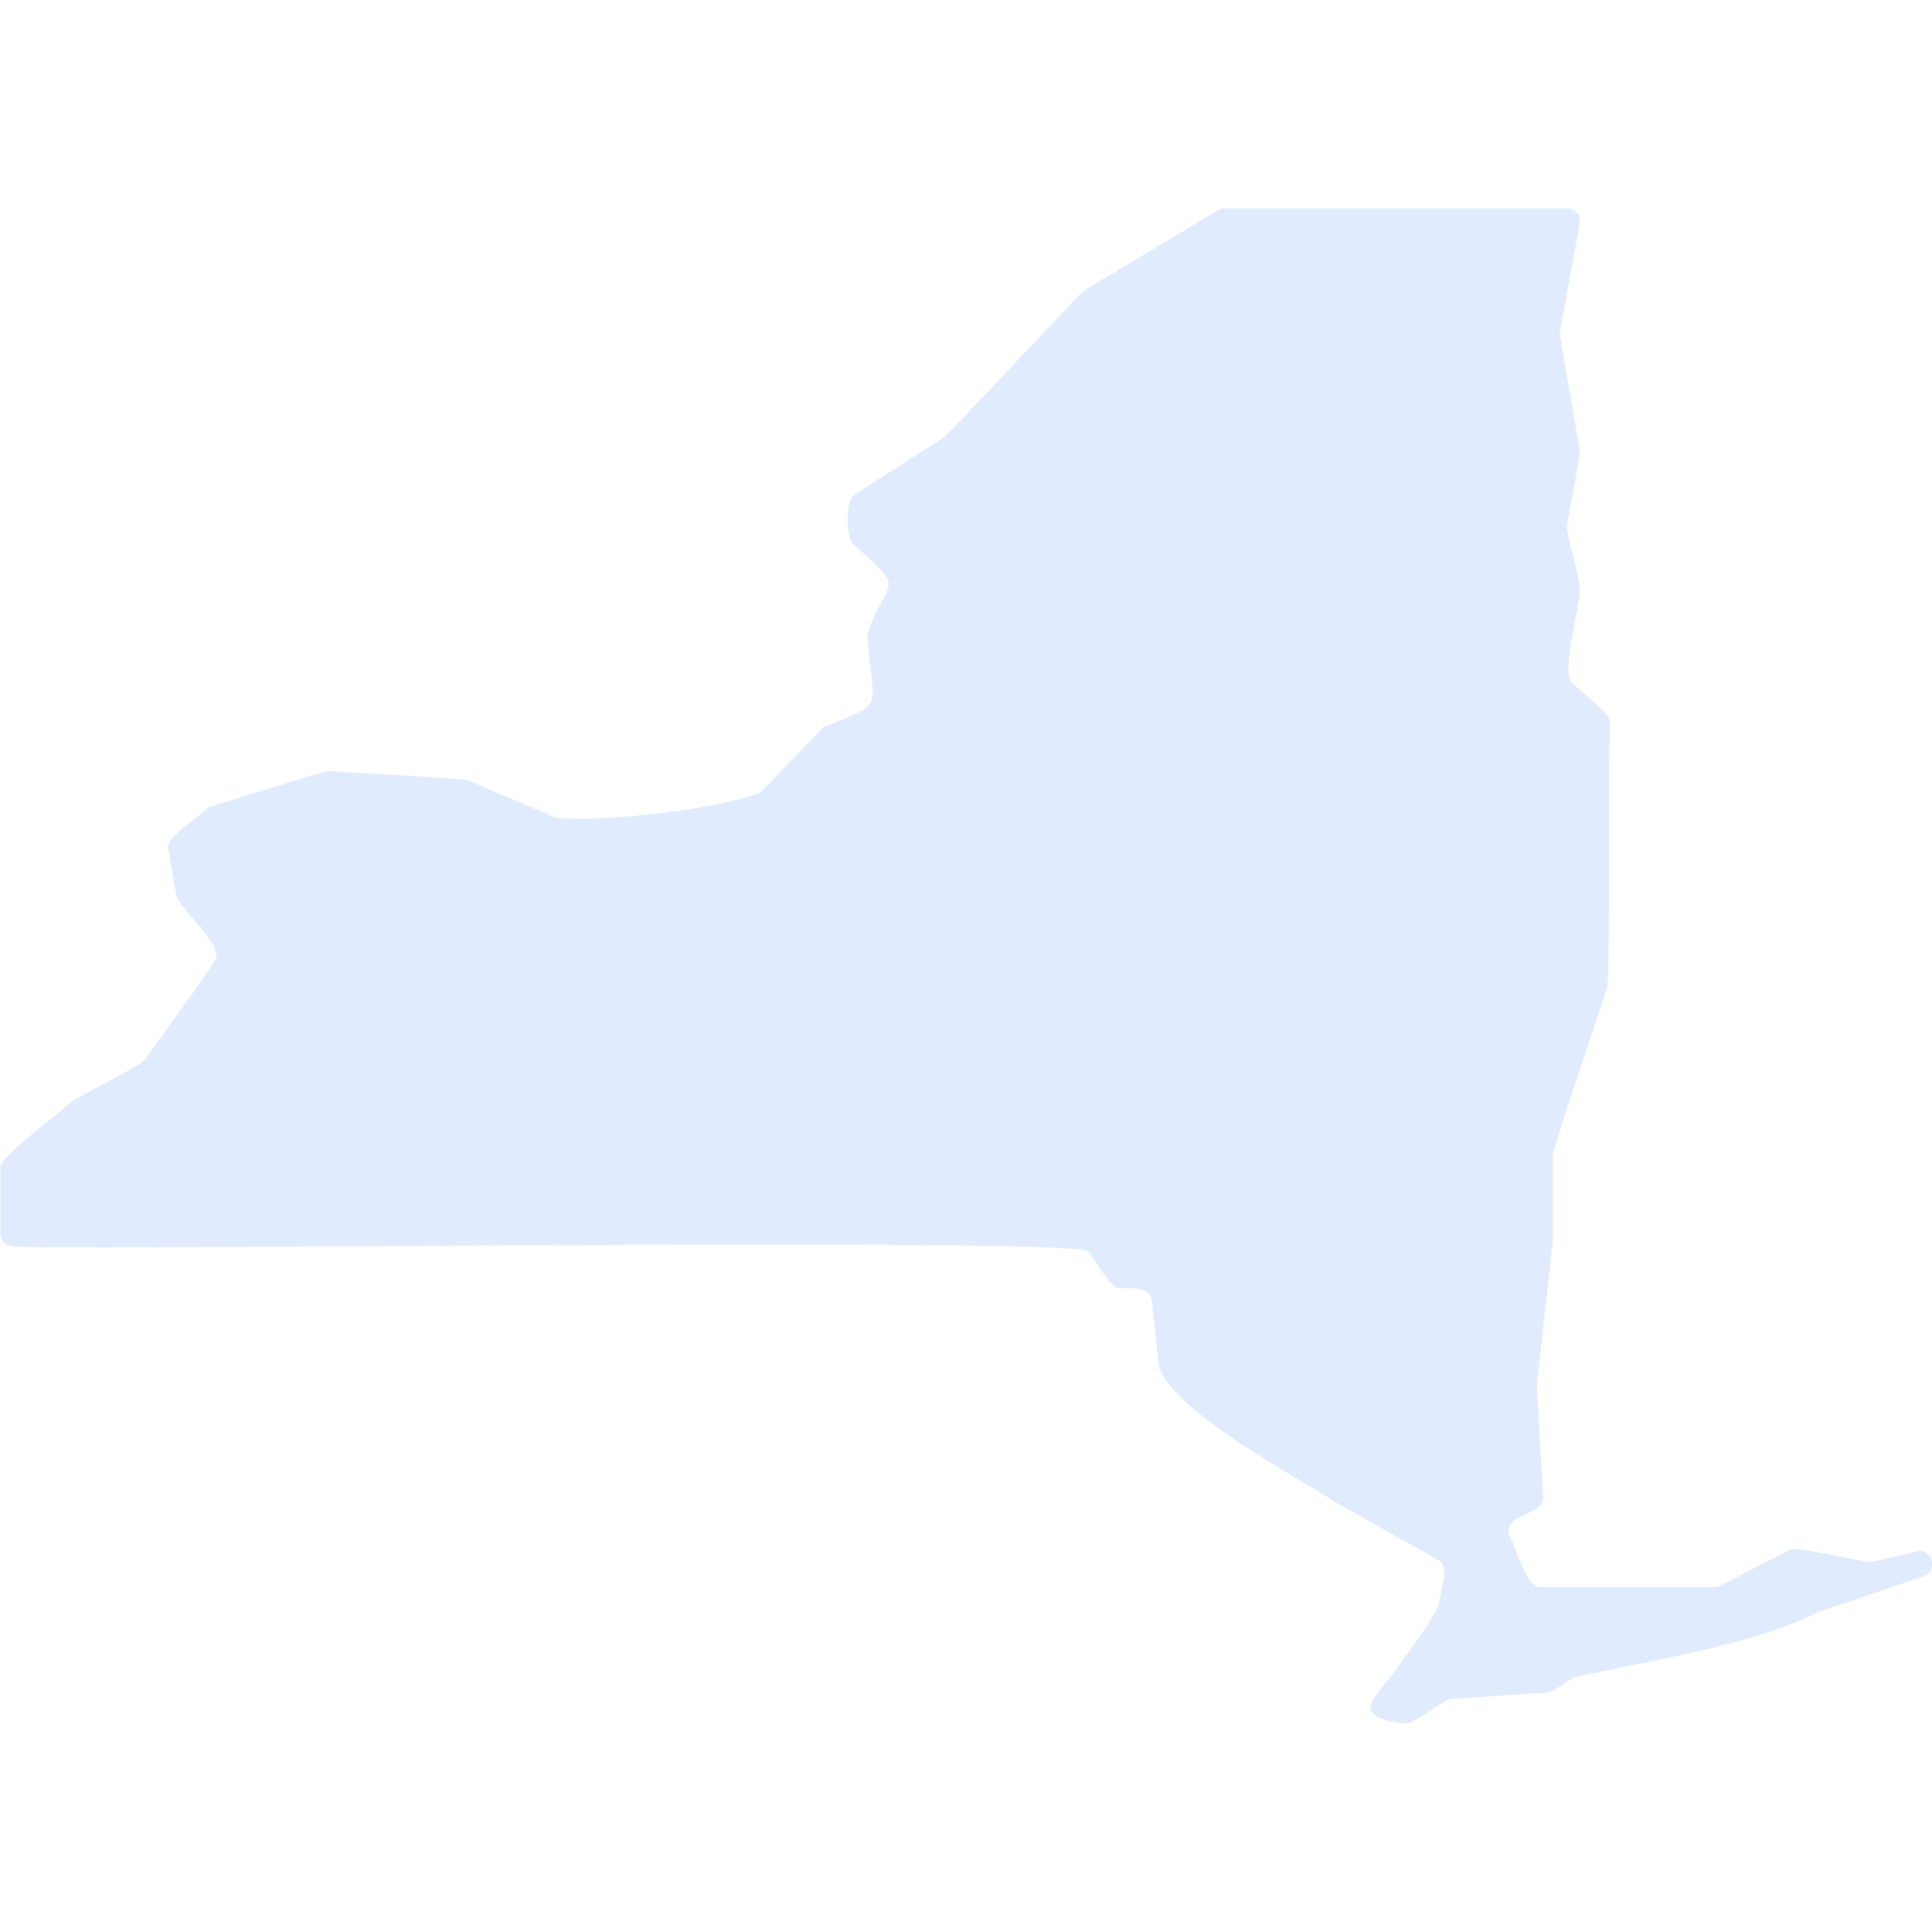 <?xml version="1.0" encoding="UTF-8"?><svg id="Layer_2" xmlns="http://www.w3.org/2000/svg" xmlns:xlink="http://www.w3.org/1999/xlink" viewBox="0 0 300 300"><defs><style>.cls-1{fill:#E0EBFE;}.cls-2{fill:none;}.cls-3{clip-path:url(#clippath);}</style><clipPath id="clippath"><rect class="cls-2" width="300" height="300"/></clipPath></defs><g id="States"><g id="New_York"><g class="cls-3"><path class="cls-1" d="M297.63,240.96c-.77-.02-6.99,1.81-7.56,1.52-.62.14-12.04-2.61-12.28-1.76,0,0-10.69,5.51-10.69,5.51-.28.15-.59.22-.91.22h-26.98c-2.07.49-3.98-6.77-4.8-7.89-.42-.96-.04-2.08.89-2.57,1.1-.82,4.62-1.66,4.32-3.6,0,0-.98-17.38-.98-17.38.07-.6,2.4-21.67,2.48-22.29,0,0,0-13.42,0-13.42-.11-.58,8.33-25.35,8.42-25.95.49-.76.19-40.21.45-40.97.5-1.5-5.43-5.5-5.98-6.54-1.61-.88,1.44-12.81,1.31-14.19.2-1.12-2.23-8.91-2-10.01,0,0,1.99-10.97,1.99-10.97.04-.23.04-.46,0-.69l-3.07-17.77c-.04-.23-.04-.46,0-.69l3.06-16.84c.22-1.22-.72-2.34-1.96-2.34h-53.16c-.36,0-.72.1-1.02.28l-20.6,12.36c-.97.57-21.14,22.39-22.09,22.99,0,0-13.8,8.87-13.8,8.87-1.47.86-1.26,6.48-.29,7.57,8.89,7.94,5.27,4.9,2.27,14.18.91,12.37,3.12,10.19-6.75,14.31,0,0-9.9,10.23-9.9,10.23-7.08,2.6-24.14,4.58-31.73,3.84,0,0-13.49-5.74-13.49-5.74-.66-.42-20.89-1.33-21.6-1.53-.24-.01-.48.01-.71.08l-17.73,5.45c-.25.08-.49.21-.69.38-.82,1.15-6.56,4.36-5.9,6.22,0,0,1.16,7.04,1.16,7.04.37,2.27,7.82,8.03,6,10.4-2.55,3.93-8.23,11.68-10.97,15.48-.85.78-10.1,5.57-11.08,6.19-.5.73-11.96,9.2-11.2,10.37,0,0,0,10.22,0,10.22,0,1.1.89,1.99,1.99,1.99,1.61.81,165.95-1.55,166.89.82.93.73,3.39,5.89,4.96,5.63,1.51.14,4.79-.27,4.93,1.96,0,0,1.17,10.48,1.17,10.48,2.85,7.24,21.22,16.78,27.41,20.88,0,0,15.84,8.91,15.84,8.91,2.08.88.17,5.48.21,6.99-2.06,4.12-7.35,10.92-10.19,14.58-1.88,3.01,2.45,3.49,4.41,3.81,1.81.48,6.22-3.73,7.94-3.79,0,0,14.66-1,14.66-1,.71.07,3.47-2,4.09-2.32,11.53-2.63,27.25-4.77,37.95-10.14,0,0,16.4-5.58,16.4-5.58,2.26-.78,1.36-4.38-1.07-3.83"/></g></g></g></svg>